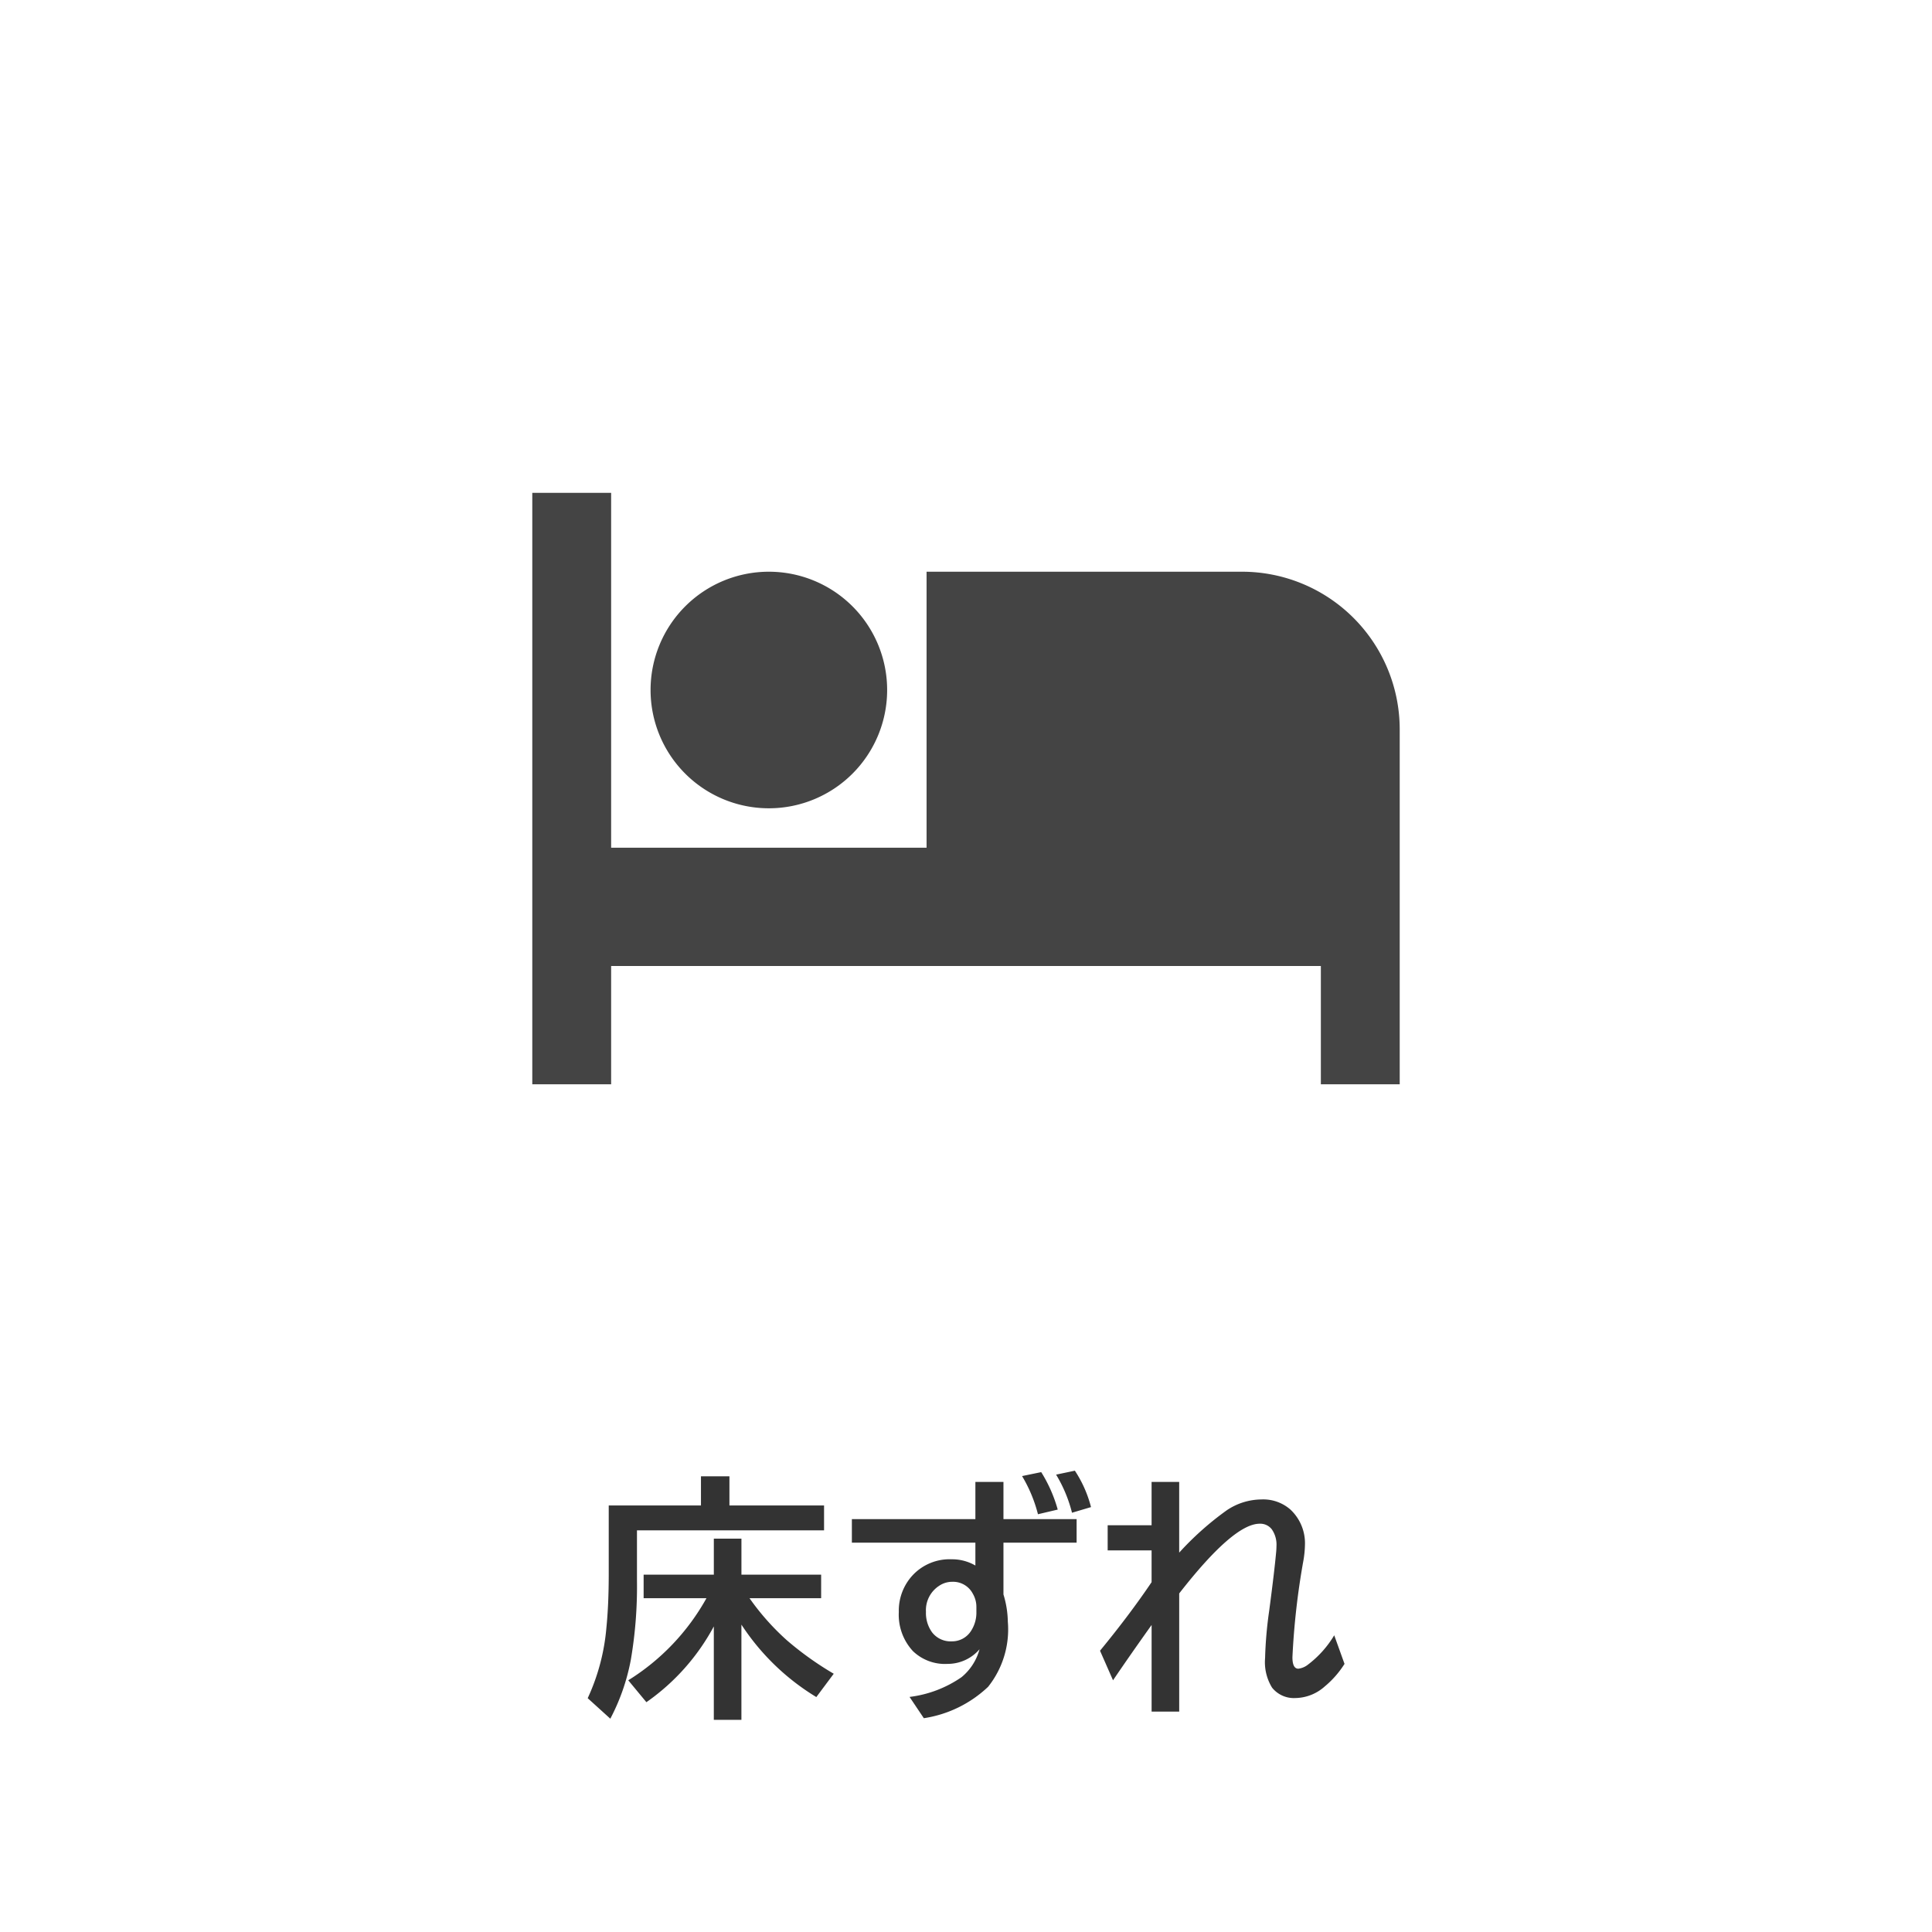 <svg xmlns="http://www.w3.org/2000/svg" xmlns:xlink="http://www.w3.org/1999/xlink" width="98" height="98" viewBox="0 0 98 98">
  <defs>
    <clipPath id="clip-path">
      <rect id="長方形_787" data-name="長方形 787" width="44" height="44" transform="translate(285 2755)" fill="#444"/>
    </clipPath>
  </defs>
  <g id="ico_bedsores" transform="translate(-684 -2860)">
    <rect id="長方形_741" data-name="長方形 741" width="98" height="98" rx="8" transform="translate(684 2860)" fill="none"/>
    <g id="グループ_372" data-name="グループ 372">
      <g id="マスクグループ_13" data-name="マスクグループ 13" transform="translate(426 123)" clip-path="url(#clip-path)">
        <g id="_013-bed" data-name="013-bed" transform="translate(285 2762)">
          <g id="グループ_273" data-name="グループ 273">
            <g id="グループ_272" data-name="グループ 272">
              <path id="パス_280" data-name="パス 280" d="M12.545,24a6,6,0,1,0-6-6A6,6,0,0,0,12.545,24Z" transform="translate(-0.545 -8)" fill="#444"/>
              <path id="パス_281" data-name="パス 281" d="M36,11.636H20v14H4v-18H0v30H4v-6H40v6h4v-18A8,8,0,0,0,36,11.636Z" transform="translate(0 -7.636)" fill="#444"/>
            </g>
          </g>
        </g>
      </g>
      <path id="パス_302" data-name="パス 302" d="M-10.981-4.932a12.493,12.493,0,0,0,1.9,2.139A16.163,16.163,0,0,0-6.709-1.1L-7.592.083a11.9,11.9,0,0,1-3.8-3.675V1.238h-1.4V-3.5A11.085,11.085,0,0,1-16.212.343l-.92-1.111a11.453,11.453,0,0,0,3.967-4.164h-3.187V-6.125h3.561V-7.954h1.4v1.828h4.043v1.193ZM-12-9.636h4.8v1.263h-9.49v2.545a22.038,22.038,0,0,1-.311,4.018,10.587,10.587,0,0,1-1.041,2.99L-19.189.14a10.621,10.621,0,0,0,.946-3.548q.121-1.193.121-2.768V-9.636h4.678v-1.479H-12ZM.476-10.829H1.9v1.885H5.611V-7.75H1.9v2.628a4.986,4.986,0,0,1,.222,1.384,4.673,4.673,0,0,1-1,3.3A6.051,6.051,0,0,1-2.139,1.155L-2.863.076a5.89,5.89,0,0,0,2.634-1A2.757,2.757,0,0,0,.686-2.342,2.128,2.128,0,0,1-.939-1.6a2.341,2.341,0,0,1-1.752-.647,2.712,2.712,0,0,1-.717-1.987,2.638,2.638,0,0,1,.7-1.86A2.566,2.566,0,0,1-.73-6.906a2.356,2.356,0,0,1,1.206.317V-7.75H-5.789V-8.944H.476ZM.527-4.24v-.235a1.323,1.323,0,0,0-.178-.679A1.128,1.128,0,0,0-.692-5.764a1.191,1.191,0,0,0-.679.209,1.472,1.472,0,0,0-.66,1.314A1.664,1.664,0,0,0-1.72-3.2a1.184,1.184,0,0,0,.99.457,1.141,1.141,0,0,0,1-.552A1.7,1.7,0,0,0,.527-4.24ZM3.65-9.191a7.231,7.231,0,0,0-.806-1.936l.971-.2a7.235,7.235,0,0,1,.838,1.9Zm1.727-.076A7.012,7.012,0,0,0,4.57-11.2l.952-.2a6.1,6.1,0,0,1,.819,1.847Zm4.037-1.562h1.4v3.586a15.266,15.266,0,0,1,2.418-2.152,3.183,3.183,0,0,1,1.752-.546,2.089,2.089,0,0,1,1.473.514,2.34,2.34,0,0,1,.736,1.8,5.219,5.219,0,0,1-.076.774,37.67,37.67,0,0,0-.559,4.913q0,.584.3.584a.978.978,0,0,0,.5-.216,5.222,5.222,0,0,0,1.32-1.479L19.2-1.6A4.819,4.819,0,0,1,18.192-.451,2.287,2.287,0,0,1,16.7.133a1.415,1.415,0,0,1-1.174-.527,2.463,2.463,0,0,1-.355-1.5A20.425,20.425,0,0,1,15.38-4.3q.267-2.019.355-3,.013-.159.013-.267a1.359,1.359,0,0,0-.235-.857.736.736,0,0,0-.616-.286q-1.327,0-4.082,3.536V.819h-1.4V-3.574Q8.354-2.088,7.458-.768l-.66-1.5Q8.3-4.094,9.414-5.745V-7.357H7.186V-8.633H9.414Z" transform="translate(733 2946)" fill="#333"/>
    </g>
    <rect id="長方形_800" data-name="長方形 800" width="98" height="98" rx="8" transform="translate(684 2860)" fill="none"/>
  </g>
</svg>
